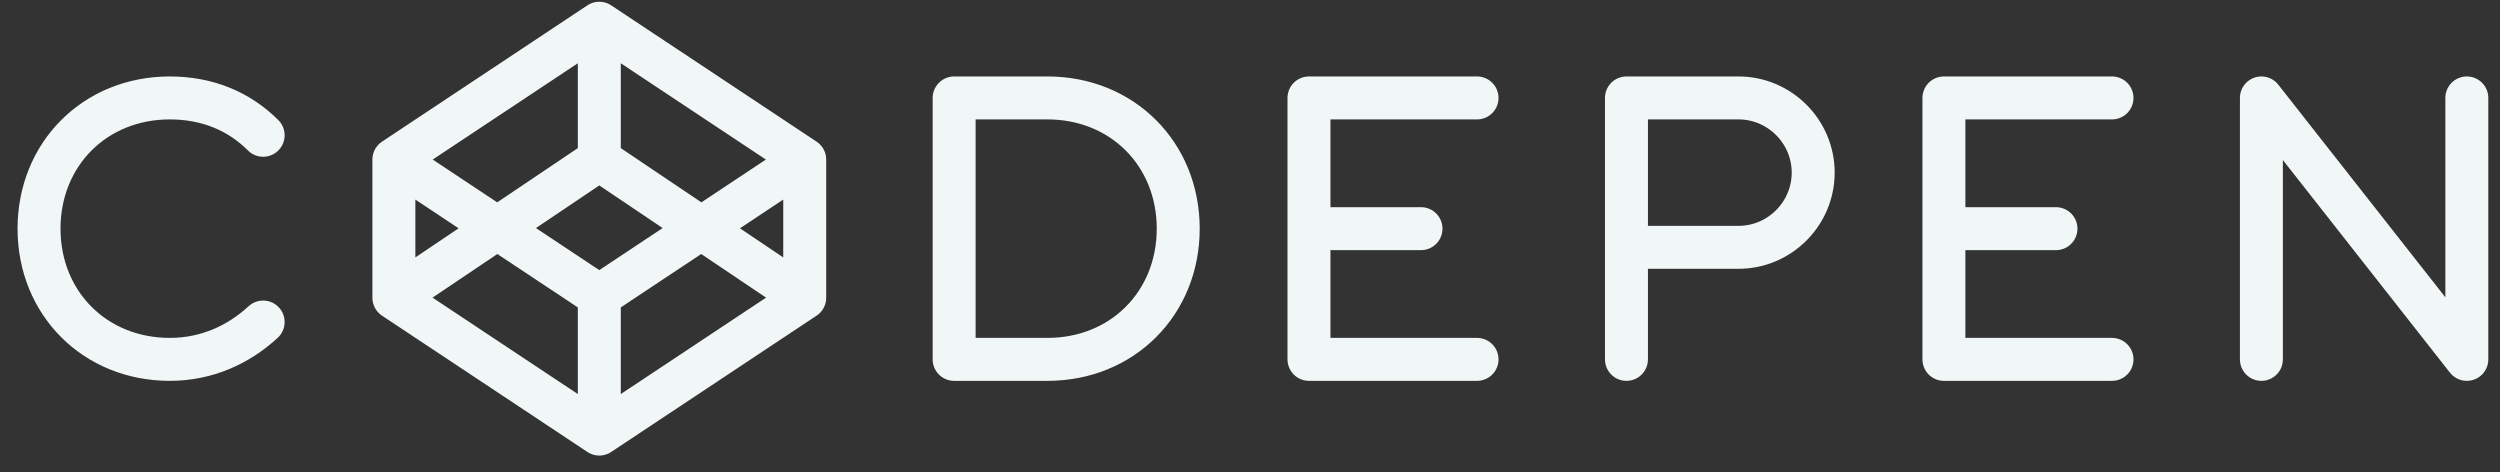 <svg width="127" height="24" viewBox="0 0 127 24" fill="none" xmlns="http://www.w3.org/2000/svg">
<rect x="0" y="0" width="127" height="24" fill="#333333" stroke="none"/>
<path d="M75.034 4.975H66.496V18.256H75.034M107.29 4.975H98.751V18.256H107.29M104.443 11.616H98.751M72.187 11.616H66.496M114.879 18.256V4.975L125.315 18.256V4.975M20.009 15.126L30.445 22.051M20.009 15.126V8.105M20.009 15.126L30.445 8.105M30.445 22.051L40.88 15.126M30.445 22.051V15.126M20.009 8.105L30.445 15.031L40.88 8.105M20.009 8.105L30.445 1.18M30.445 8.105L40.88 15.126M30.445 8.105V1.18M40.88 15.126V8.105M40.88 8.105L30.445 1.18M82.624 12.564H88.315C90.403 12.564 92.11 10.857 92.11 8.769C92.11 6.682 90.403 4.975 88.315 4.975H82.624V18.256M13.368 6.872C12.134 5.639 10.522 4.975 8.624 4.975C4.83 4.975 1.983 7.821 1.983 11.616C1.983 15.41 4.83 18.256 8.624 18.256C10.522 18.256 12.134 17.497 13.368 16.359M59.854 11.616C59.854 15.41 57.008 18.256 53.213 18.256H48.47V4.975H53.213C57.008 4.975 59.854 7.821 59.854 11.616Z" stroke="#F1F7F6" stroke-width="2.182" stroke-linecap="round" stroke-linejoin="round"/>
</svg>
